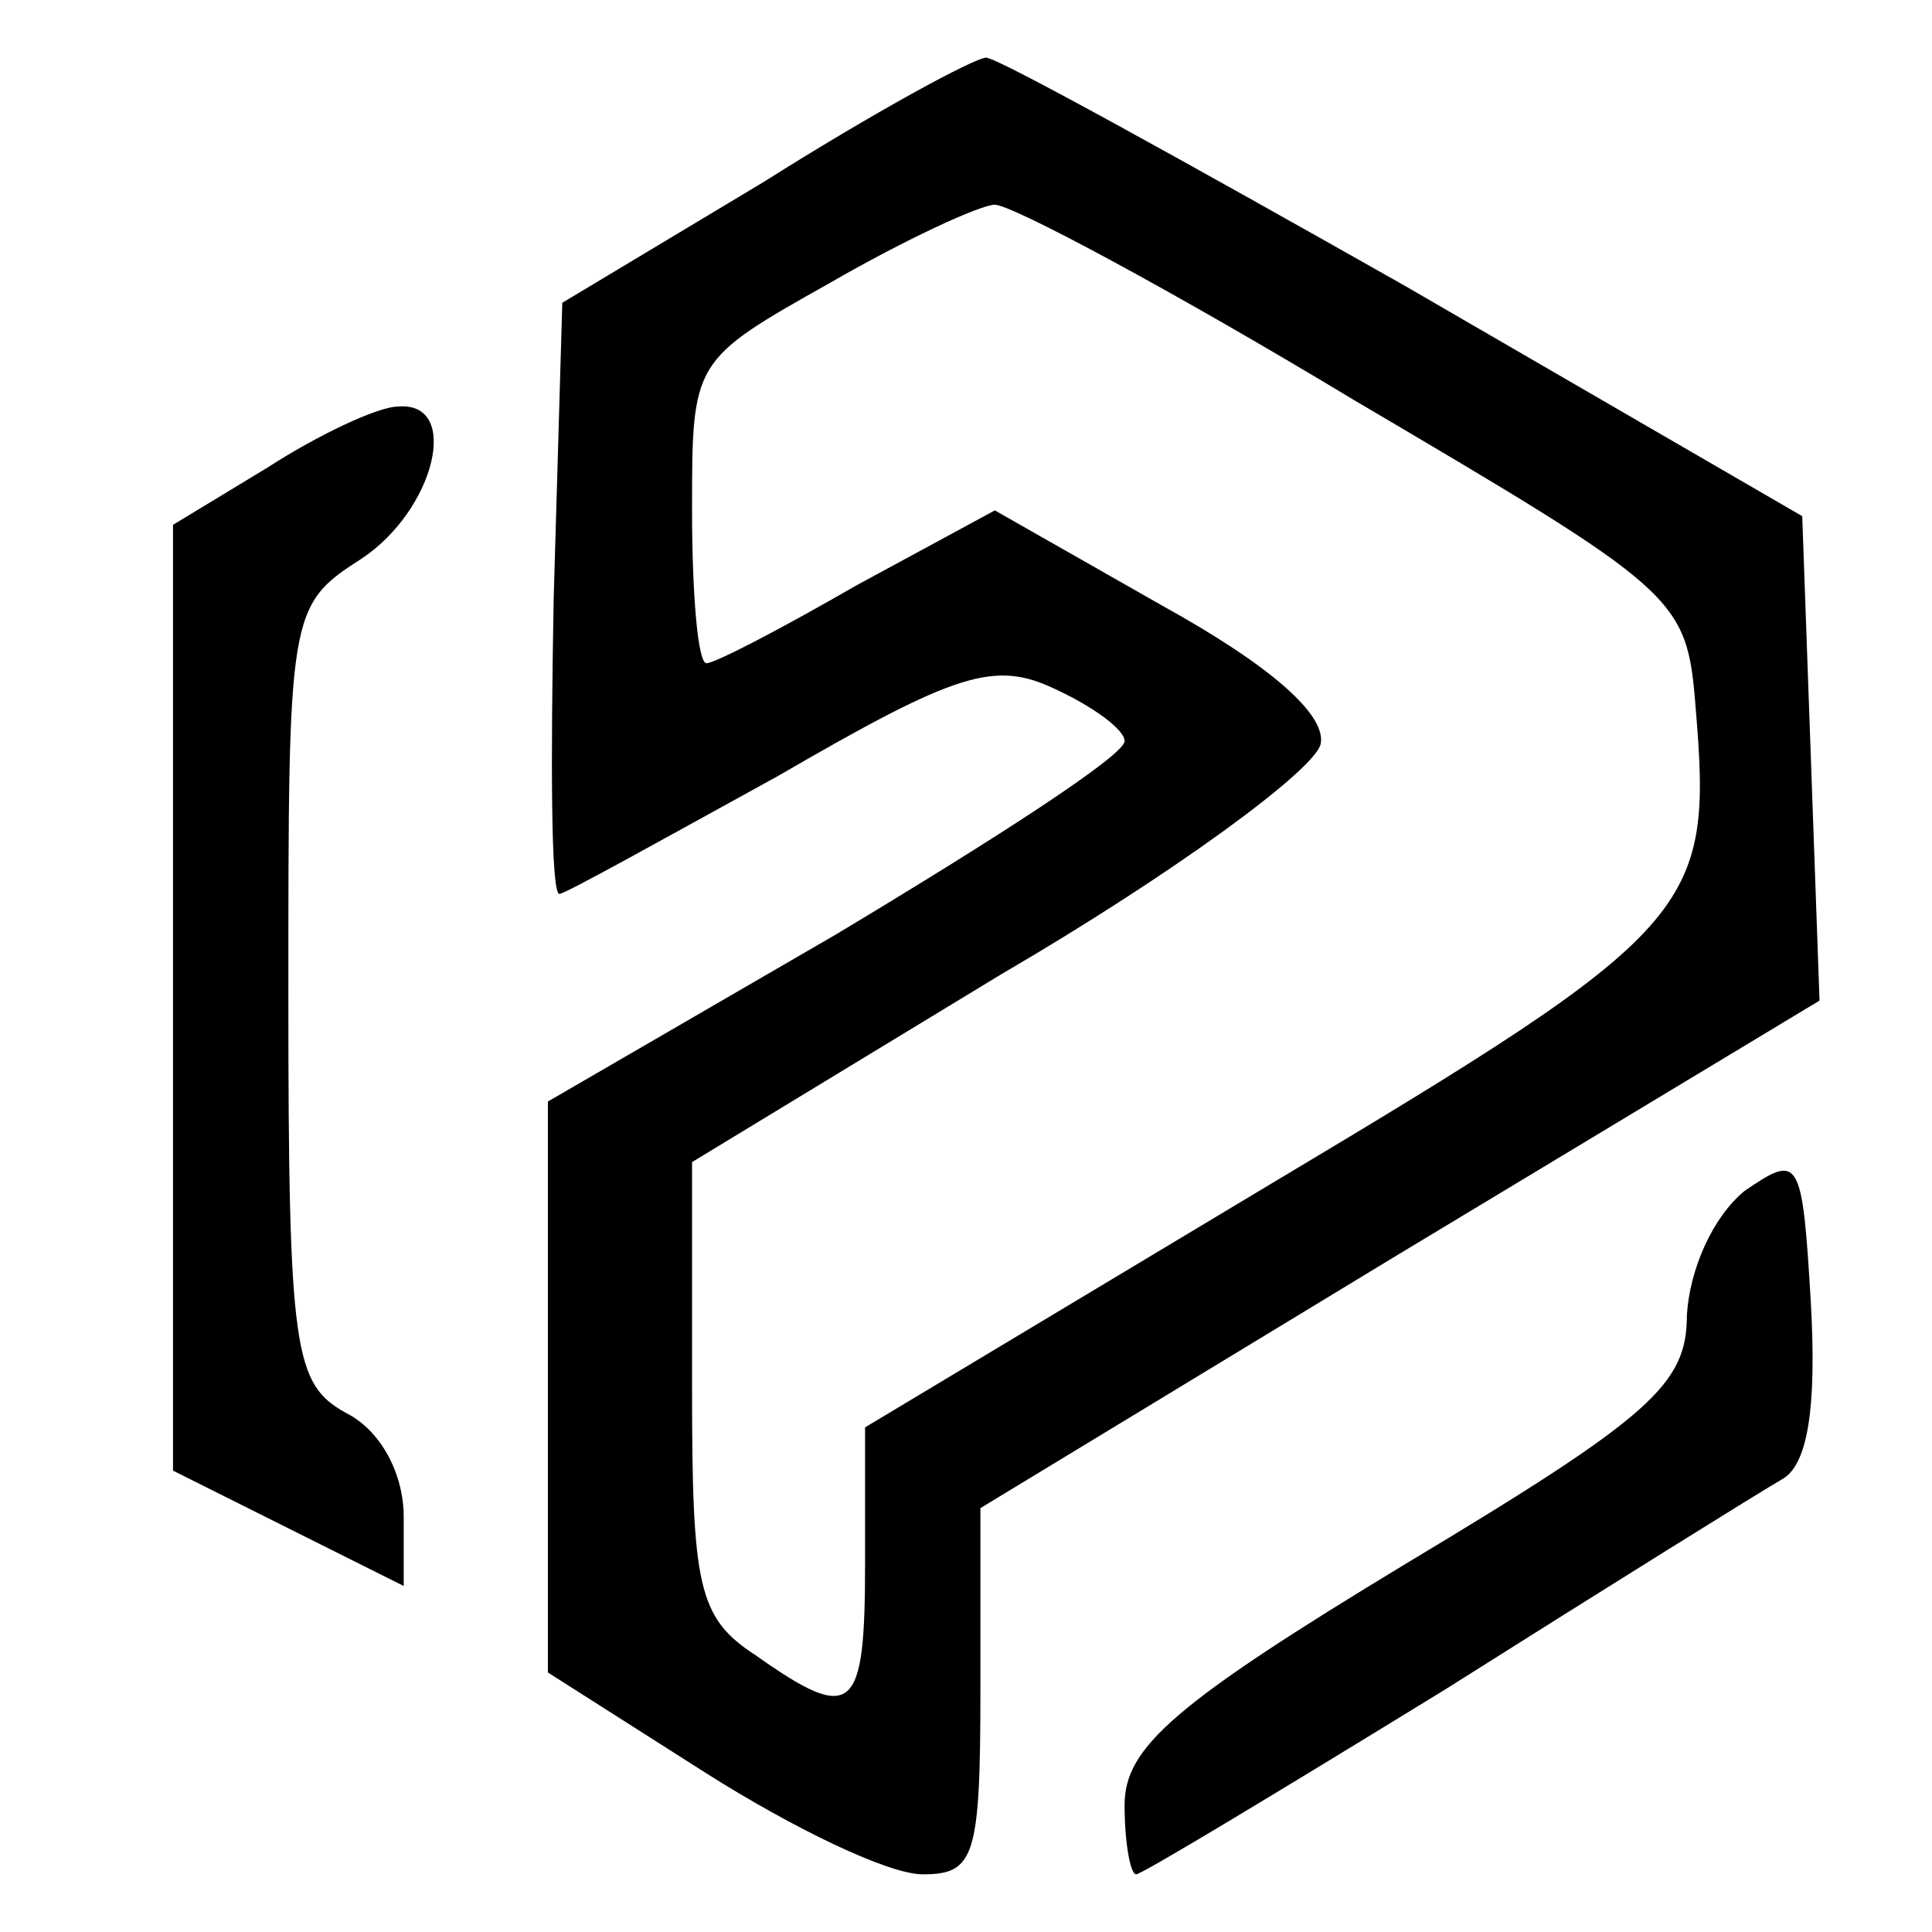 <?xml version="1.0" standalone="no"?>
<!DOCTYPE svg PUBLIC "-//W3C//DTD SVG 20010904//EN"
 "http://www.w3.org/TR/2001/REC-SVG-20010904/DTD/svg10.dtd">
<svg version="1.0" xmlns="http://www.w3.org/2000/svg"
 width="67pt" height="67pt" viewBox="0 0 67 67"
 preserveAspectRatio="xMidYMid meet">

<g transform="translate(0,67) scale(0.1,-0.1)"
fill="#000000" stroke="none">
<path d="M265 607 l-70 -42 -3 -103 c-1 -56 -1 -102 2 -102 2 0 36 19 76 41
62 36 75 40 96 30 13 -6 24 -14 24 -18 0 -5 -45 -34 -100 -67 l-100 -58 0 -99
0 -99 55 -35 c30 -19 63 -35 75 -35 18 0 20 6 20 64 l0 63 145 88 146 88 -3
84 -3 84 -138 80 c-76 43 -141 79 -145 79 -4 0 -39 -19 -77 -43z m205 -76
c112 -66 115 -68 118 -106 6 -71 1 -77 -148 -166 l-140 -84 0 -47 c0 -52 -4
-56 -38 -32 -20 13 -22 24 -22 93 l0 78 107 65 c60 35 109 71 111 80 2 10 -17
27 -55 48 l-58 33 -48 -26 c-26 -15 -49 -27 -52 -27 -3 0 -5 24 -5 53 0 52 0
52 48 79 26 15 52 27 57 27 6 0 62 -30 125 -68z"/>
<path d="M93 508 l-33 -20 0 -164 0 -164 40 -20 40 -20 0 24 c0 15 -8 30 -20
36 -18 10 -20 21 -20 145 0 132 0 135 25 151 26 17 35 55 13 53 -7 0 -28 -10
-45 -21z"/>
<path d="M605 257 c-11 -9 -19 -27 -20 -43 0 -24 -12 -35 -97 -86 -81 -49 -98
-64 -98 -84 0 -13 2 -24 4 -24 2 0 50 29 107 64 57 36 110 69 117 73 9 5 12
25 10 61 -3 51 -4 52 -23 39z"/>
</g>
</svg>
